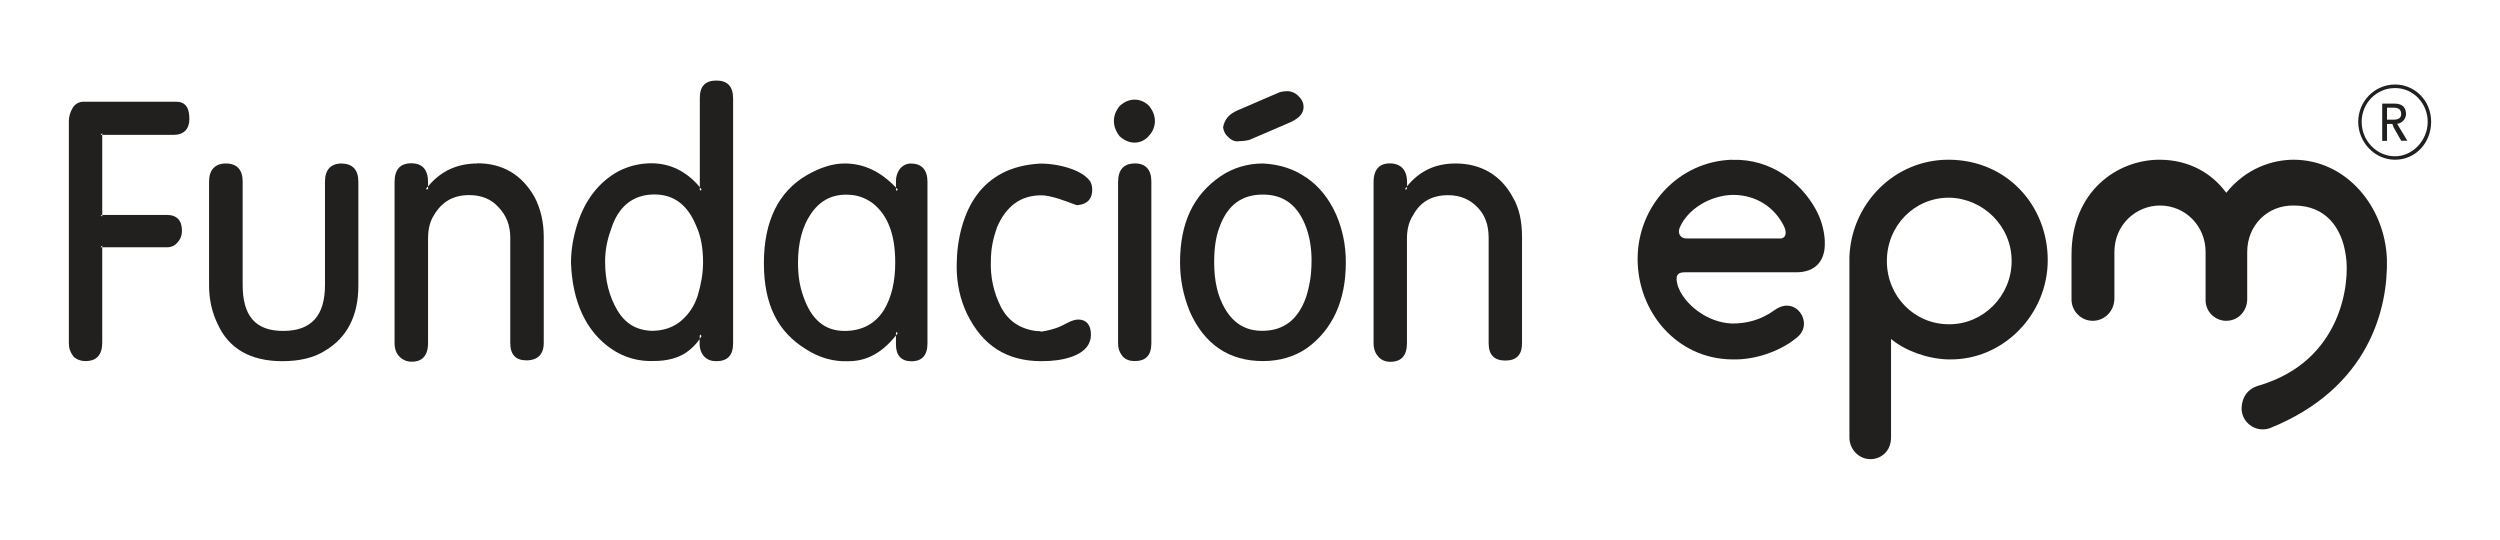 <?xml version="1.0" encoding="UTF-8"?>
<svg id="Capa_1" data-name="Capa 1" xmlns="http://www.w3.org/2000/svg" viewBox="0 0 239.63 51.74">
  <defs>
    <style>
      .cls-1 {
        fill: #221f1f;
      }
    </style>
  </defs>
  <path class="cls-1" d="M186.87,15.31h-.12c-5.16,0-9.28,4.18-9.48,9.3v17.32c0,1.15.91,2.08,2.02,2.08.99,0,1.97-.74,1.97-2.08v-9.44c1.3,1.09,3.39,1.89,5.42,1.96h.19c5.16.07,9.41-4.32,9.41-9.51s-3.85-9.57-9.41-9.63ZM186.87,31.08h-.07c-3.32,0-5.94-2.69-5.94-6.06s2.62-6.07,5.94-6.07h.07c3.2.07,5.95,2.7,5.95,6.07s-2.75,6.06-5.95,6.06Z"/>
  <path class="cls-1" d="M166.05,15.31c-5.1.14-9.08,4.38-9.08,9.51s3.79,9.56,9.01,9.63h.06c2.22.07,4.7-.81,6.27-2.16,1.57-1.35-.2-4.04-2.22-2.56-1.31.95-2.68,1.28-4.05,1.28-2.41-.07-4.64-1.88-5.23-3.63-.13-.54-.32-1.28.65-1.28h10.71c1.9,0,2.69-1.15,2.74-2.56v-.47c-.06-1.08-.38-2.16-.92-3.1-1.37-2.43-4.18-4.78-7.96-4.65ZM170.62,22.86h-8.95c-.59,0-.91-.47-.65-1.08.78-1.75,2.87-3.03,5.03-3.1h.07c2.29,0,4.05,1.28,4.89,3.03.27.54.2,1.15-.39,1.15Z"/>
  <path class="cls-1" d="M229.57,8.1c-1.96,0-3.53,1.62-3.53,3.57s1.56,3.64,3.53,3.64,3.46-1.62,3.46-3.64-1.56-3.57-3.46-3.57ZM229.57,14.98c-1.76,0-3.2-1.49-3.2-3.3s1.44-3.24,3.2-3.24,3.13,1.48,3.13,3.24-1.43,3.3-3.13,3.3Z"/>
  <path class="cls-1" d="M230.62,10.94c0-.48-.19-1.01-1.11-1.01h-1.17v3.57h.46v-1.62h.51l.13.34.72,1.27h.59l-.98-1.62c.52-.06.85-.53.85-.94ZM229.38,11.47h-.58v-1.15h.64c.39,0,.72.13.72.61,0,.41-.33.54-.72.54h-.06Z"/>
  <path class="cls-1" d="M219.85,15.31c-2.02,0-4.57.81-6.46,3.17-1.38-1.89-3.59-3.17-6.4-3.17-3.99,0-8.43,2.97-8.43,9.1v4.18c-.06,1.21.92,2.16,2.02,2.16,1.18,0,2.09-.95,2.09-2.16v-4.44c0-2.63,2.09-4.45,4.37-4.45,2.42,0,4.37,1.95,4.37,4.45v4.51c-.06,1.22.93,2.09,1.97,2.09,1.18,0,2.02-.95,2.02-2.09v-4.51c0-2.56,1.95-4.51,4.5-4.45,2.94,0,4.58,2.02,4.96,4.85.39,2.56-.38,10.03-8.29,12.39-1.24.34-1.63,1.22-1.7,2.02-.13,1.42,1.24,2.56,2.68,2.09,9.6-3.85,11.36-11.59,11.24-16.23-.2-5.06-3.93-9.51-8.95-9.51Z"/>
  <path class="cls-1" d="M16.89,9.75h-8.89c-.44,0-.83.23-1.05.62-.23.38-.35.83-.35,1.24v21.29c0,.49.14.87.43,1.25h0s0,.01,0,.01c.28.29.71.45,1.17.45,1.06,0,1.6-.6,1.6-1.78v-9.13h-.16s.16-.17.16-.17h0v.17h6.24c.4,0,.76-.18.98-.47l-.02.02c.29-.3.44-.68.44-1.13,0-1.01-.49-1.52-1.47-1.52h-6.17v.16l-.16-.16h0s.16,0,.16,0v-7.67h-.16s.16-.17.16-.17h0v.17h6.81c1,0,1.54-.54,1.54-1.52,0-.71-.13-1.66-1.27-1.66Z"/>
  <path class="cls-1" d="M32.76,15.67c-1.05,0-1.61.6-1.61,1.73v9.91c0,2.96-1.31,4.41-4.01,4.41s-3.88-1.49-3.88-4.41v-9.91c0-1.13-.55-1.73-1.61-1.73s-1.61.64-1.61,1.73v9.97c0,1.32.27,2.55.81,3.66,1.06,2.38,3.15,3.59,6.22,3.59,1.67,0,3.07-.34,4.13-1.03,2.09-1.26,3.15-3.35,3.15-6.21v-9.97c0-1.13-.56-1.73-1.6-1.73Z"/>
  <path class="cls-1" d="M45.76,15.67c-1.96,0-3.54.75-4.73,2.2v.27s0,0,0,0l-.05-.06.03.07h0s0,0,0,0h0s-.15,0-.15,0v-.09c.06-.07.11-.14.17-.21v-.4c0-1.19-.55-1.8-1.61-1.8s-1.6.6-1.6,1.8v15.43c0,.53.15.97.44,1.27.35.36.72.52,1.23.52.7,0,1.54-.31,1.54-1.79v-10.04c0-.87.19-1.63.55-2.19.76-1.31,1.87-1.95,3.39-1.95,1.18,0,2.13.39,2.81,1.16.76.78,1.13,1.76,1.13,2.91v10.11c0,1.1.52,1.66,1.54,1.66,1.09,0,1.67-.58,1.67-1.66v-10.18c0-1.4-.29-2.67-.87-3.79-1.21-2.16-3.06-3.26-5.5-3.26Z"/>
  <path class="cls-1" d="M68.68,7.72c-1.08,0-1.6.55-1.6,1.66v8.58c.06.07.11.13.17.2h0s-.07,0-.07,0l.05.02.02-.02v.03h-.02s-.09.08-.09.08c-.02-.02-.04-.04-.06-.07v-.26c-1.27-1.51-2.83-2.29-4.66-2.29-1.1,0-2.18.27-3.15.77-1.88,1.04-3.2,2.75-3.94,5.08-.39,1.23-.6,2.47-.6,3.7.07,1.85.42,3.48,1.06,4.86.66,1.42,1.58,2.53,2.8,3.37,1.24.85,2.63,1.24,4.15,1.17,1.16,0,2.19-.27,2.96-.76.55-.37,1.02-.83,1.37-1.35v-.32s.04-.07.06-.1l.08.09h.02s0,.02,0,.02l-.02-.02-.05.03h.07v.04c-.06.09-.11.18-.17.27v.46c0,.47.16.92.44,1.21.3.31.67.45,1.16.45,1.08,0,1.61-.56,1.61-1.72V9.45c0-1.16-.53-1.73-1.61-1.73ZM67.39,25.15c0,.99-.17,2.04-.51,3.18-.32.99-.83,1.76-1.58,2.41-.75.64-1.7.97-2.83.97-1.5-.06-2.56-.71-3.32-2.01-.77-1.32-1.15-2.84-1.15-4.63,0-1.03.18-2.03.58-3.12.68-2.17,2.11-3.31,4.15-3.31,1.87,0,3.19,1,4.02,3.05.43.95.64,2.1.64,3.44Z"/>
  <polygon class="cls-1" points="85.98 18.17 86.02 18.19 86.04 18.17 85.98 18.17"/>
  <polygon class="cls-1" points="86.04 31.93 86.02 31.91 85.98 31.93 86.04 31.93"/>
  <path class="cls-1" d="M87.35,15.67c-.47,0-.83.19-1.11.54-.24.34-.36.71-.36,1.13v.65c.06.06.11.12.17.17v.04h-.02s-.09.09-.09.09c-.02-.02-.04-.04-.05-.06v-.24c-1.47-1.55-3.08-2.32-4.93-2.32-1.13,0-2.31.37-3.61,1.11-2.74,1.59-4.13,4.43-4.13,8.44s1.35,6.59,4,8.23c1.3.85,2.7,1.24,4.14,1.17,1.71,0,3.2-.81,4.52-2.47v-.26s.04-.05.06-.07l.09.09h.02s0,.04,0,.04c-.06.07-.11.14-.17.21v.89c0,1.02.53,1.58,1.48,1.58,1.02,0,1.54-.58,1.54-1.72v-15.5c0-1.11-.55-1.73-1.54-1.73ZM85.81,25.16c0,1.83-.35,3.33-1.08,4.55-.84,1.33-2.11,2.01-3.78,2.01-1.9,0-3.19-1.09-3.95-3.32-.35-.96-.51-1.99-.51-3.24,0-1.87.42-3.46,1.21-4.62.83-1.25,1.96-1.88,3.38-1.88h.06c.92,0,1.68.24,2.46.78,1.48,1.13,2.21,3,2.21,5.72Z"/>
  <path class="cls-1" d="M95.54,21.84c.9-2.1,2.29-3.12,4.29-3.12.39,0,.93.11,1.65.33.62.21,1.18.41,1.68.6l.04.02h.03c1.21-.1,1.46-.84,1.46-1.45,0-.15,0-.45-.15-.75h0s0-.02,0-.02c-.3-.47-.88-.89-1.71-1.21-.98-.37-2.06-.56-3.13-.56-1.4.08-2.58.38-3.6.9-1.96,1.02-3.25,2.75-3.94,5.3-.31,1.15-.46,2.36-.46,3.68,0,1.64.34,3.16.99,4.52,1.49,3.06,3.82,4.54,7.14,4.54,1.11,0,2.05-.13,2.86-.41,1.56-.54,1.88-1.45,1.88-2.12,0-.94-.43-1.46-1.21-1.46-.3,0-.53.09-.85.22l-.67.34c-.24.13-.43.19-.62.26-.44.15-.94.27-1.38.33.02,0,.05.01.07.03l-.1-.02s.02,0,.03,0c-.16-.06-.35-.06-.54-.06h.03c-1.57-.2-2.71-.98-3.4-2.33-.69-1.36-1.02-2.89-.95-4.42,0-1.05.18-2.04.57-3.12Z"/>
  <path class="cls-1" d="M108.77,9.55c-.51,0-.95.18-1.42.58v.02s-.02,0-.02,0c-.39.48-.56.94-.56,1.46,0,.5.19,1,.56,1.46v.02s.02,0,.02,0c.47.4.91.58,1.42.58s1.03-.24,1.37-.67c.35-.36.56-.88.56-1.39s-.18-.98-.56-1.46c-.37-.38-.87-.6-1.37-.6Z"/>
  <path class="cls-1" d="M108.77,15.67c-1.06,0-1.6.6-1.6,1.8v15.43c0,.49.13.87.43,1.25h0s0,.01,0,.01c.31.31.67.45,1.16.45,1.08,0,1.6-.56,1.6-1.72v-15.5c0-1.13-.55-1.73-1.6-1.73Z"/>
  <path class="cls-1" d="M125.25,17.05c-1.2-.85-2.58-1.3-4.2-1.38-1.49,0-2.9.43-4.08,1.24-2.6,1.79-3.86,4.48-3.86,8.23,0,1.62.29,3.12.93,4.72,1.4,3.15,3.76,4.75,7.02,4.75,1.59,0,3.01-.42,4.2-1.23,2.48-1.8,3.74-4.57,3.74-8.23,0-1.66-.31-3.15-.93-4.59-.67-1.5-1.62-2.69-2.81-3.51ZM125.71,25.15c0,1.11-.16,2.16-.51,3.31-.77,2.18-2.15,3.25-4.22,3.25-1.58,0-2.75-.71-3.58-2.15-.68-1.16-1.02-2.61-1.02-4.42,0-1.4.17-2.47.51-3.37.76-2.1,2.12-3.12,4.16-3.12s3.39,1.06,4.16,3.18c.35.98.51,2,.51,3.31Z"/>
  <path class="cls-1" d="M117.75,13.16l-.02-.02c.31.32.7.47,1.06.39h-.03c.54,0,.88-.09,1.04-.14l3.93-1.69c.82-.39,1.22-.85,1.22-1.44,0-.42-.19-.79-.53-1.08h.02c-.29-.28-.65-.44-1.04-.44-.48,0-.75.1-.86.15l-3.9,1.68c-.82.35-1.26.86-1.4,1.61v.03s0,.04,0,.04c.07.4.24.69.52.91Z"/>
  <polygon class="cls-1" points="134.83 18.16 134.86 18.15 134.86 18.13 134.81 18.09 134.83 18.16"/>
  <path class="cls-1" d="M139.52,15.67c-1.95,0-3.48.73-4.67,2.21v.25h.01s0,.02,0,.02h0s0,.02-.01.02v-.02s-.15.01-.15.01v-.08c.05-.07.11-.14.17-.21v-.41c0-1.16-.59-1.8-1.67-1.8-.7,0-1.54.31-1.54,1.8v15.43c0,.53.15.97.44,1.27h-.01c.27.33.68.52,1.17.52,1.07,0,1.6-.6,1.6-1.79v-10.04c0-.87.2-1.63.57-2.19.7-1.31,1.8-1.95,3.39-1.95,1.12,0,2.07.39,2.81,1.17.71.73,1.06,1.68,1.06,2.91v10.11c0,1.11.53,1.66,1.6,1.66s1.6-.55,1.6-1.66v-10.18c0-1.54-.28-2.79-.87-3.79-1.13-2.12-3.04-3.26-5.5-3.26Z"/>
</svg>